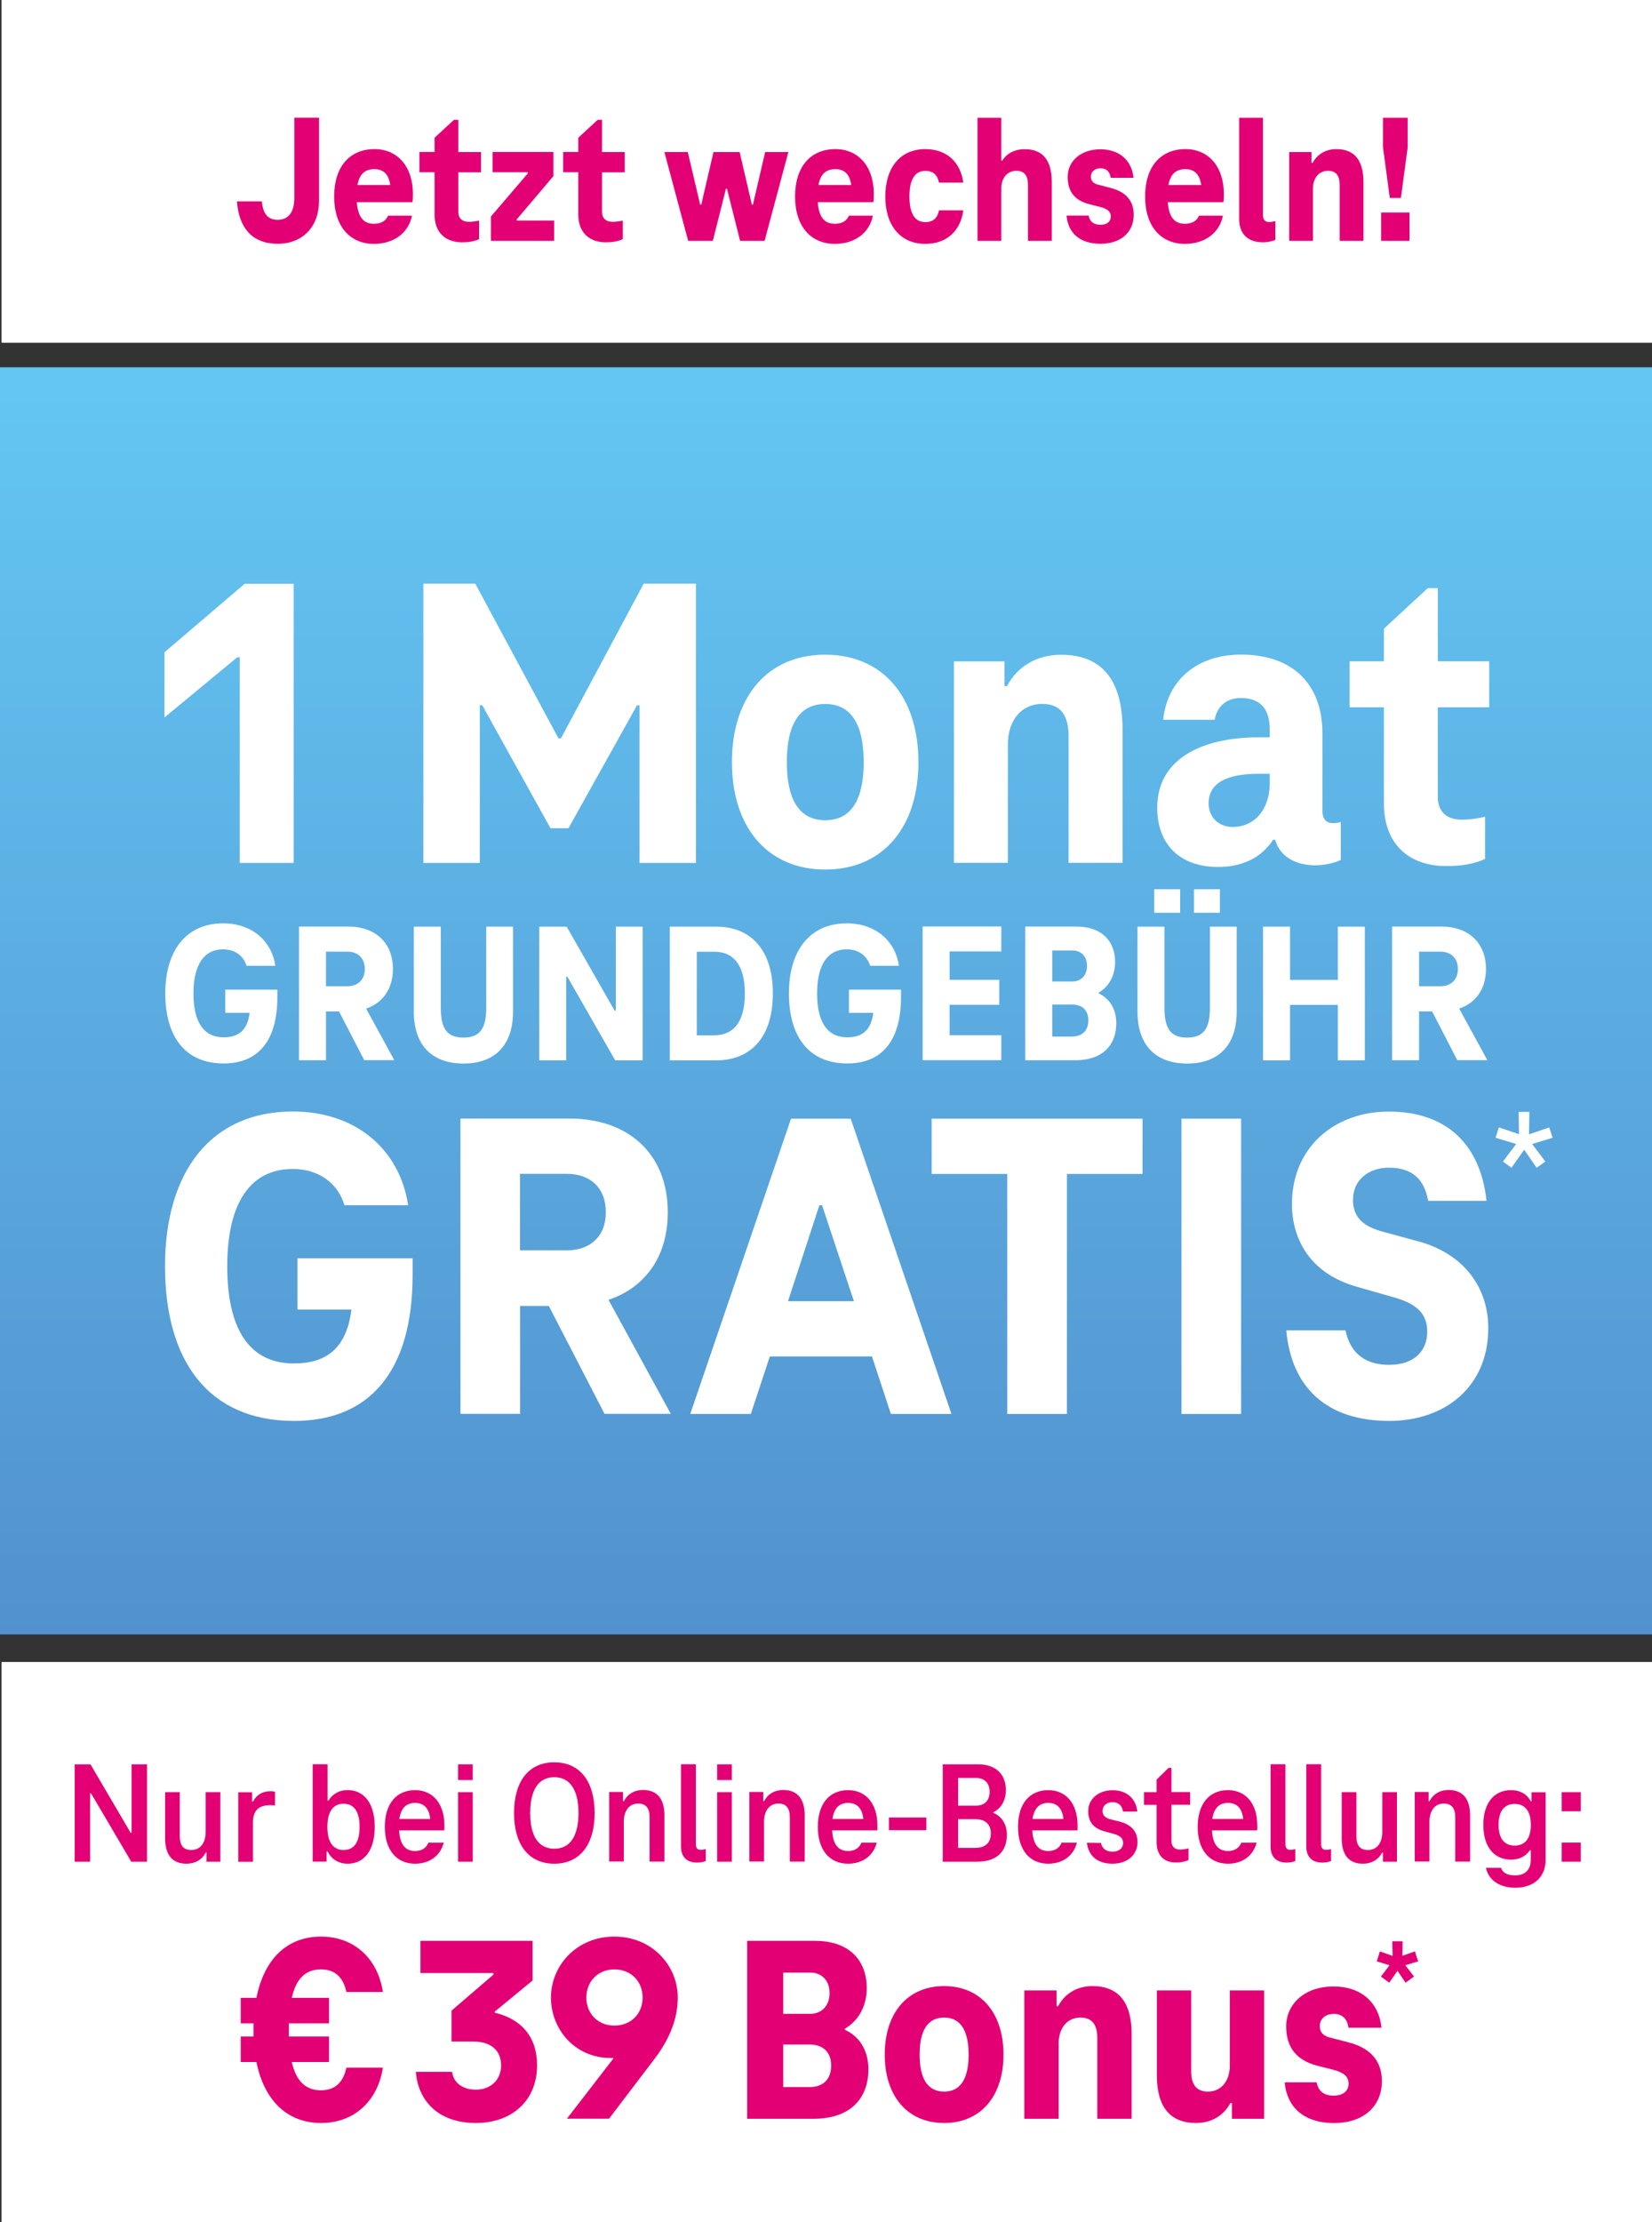 <?xml version="1.0" encoding="utf-8"?>
<!-- Generator: Adobe Illustrator 26.0.2, SVG Export Plug-In . SVG Version: 6.00 Build 0)  -->
<svg version="1.1" id="Ebene_1" xmlns="http://www.w3.org/2000/svg" xmlns:xlink="http://www.w3.org/1999/xlink" x="0px" y="0px"
	 width="180px" height="242px" viewBox="0 0 180 242" enable-background="new 0 0 180 242" xml:space="preserve">
<rect x="0" y="0" width="180" height="242" fill="#333333" stroke="none"/>
<linearGradient id="SVGID_1_" gradientUnits="userSpaceOnUse" x1="1.906" y1="290.404" x2="3.022" y2="290.404" gradientTransform="matrix(0 -123.664 -123.664 0 36002.492 413.664)">
	<stop  offset="0" style="stop-color:#5291CE"/>
	<stop  offset="1" style="stop-color:#64C7F3"/>
</linearGradient>
<rect y="40" fill="url(#SVGID_1_)" width="180" height="138"/>
<g>
	<path fill="#FFFFFF" d="M32,63.56v30.42h-5.88v-22.4h-0.27l-7.93,6.56v-7.1l8.75-7.47H32z"/>
	<path fill="#FFFFFF" d="M75.83,63.56v30.42h-6.15V76.81h-0.27l-7.47,13.39h-1.96l-7.43-13.39h-0.27v17.17h-6.15V63.56h5.65
		l9.07,16.85h0.27l9.02-16.85H75.83z"/>
	<path fill="#FFFFFF" d="M79.75,83c0-7.1,3.87-11.7,10.16-11.7c6.29,0,10.16,4.6,10.16,11.7S96.2,94.7,89.92,94.7
		C83.63,94.7,79.75,90.1,79.75,83z M94.11,83c0-4.1-1.37-6.33-4.19-6.33c-2.82,0-4.19,2.23-4.19,6.33c0,4.1,1.37,6.33,4.19,6.33
		C92.74,89.33,94.11,87.1,94.11,83z"/>
	<path fill="#FFFFFF" d="M122.31,79.45v14.52h-5.88v-13.8c0-2.14-0.77-3.51-2.87-3.51c-2.23,0-3.74,1.73-3.74,4.42v12.89h-5.88
		V72.03h5.51v2.69h0.27c1.14-2.14,3.24-3.41,5.88-3.41C120.08,71.3,122.31,74.08,122.31,79.45z"/>
	<path fill="#FFFFFF" d="M146.09,89.51v4.14c-0.68,0.36-1.91,0.59-2.78,0.59c-1.73,0-3.78-0.68-4.37-2.78h-0.23
		c-1.32,2.05-3.51,2.96-5.97,2.96c-4.19,0-6.65-2.46-6.65-6.47c0-5.19,4.69-7.65,11.07-7.65h1.19v-0.87c0-2.14-0.96-3.41-3.14-3.41
		c-1.69,0-2.6,1-2.87,2.37h-5.6c0.46-4.46,3.83-7.1,8.47-7.1c5.83,0,8.88,3.41,8.88,8.56v8.47c0,0.91,0.46,1.32,1.09,1.32
		C145.59,89.65,145.87,89.6,146.09,89.51z M134.29,90.06c2.6,0,4.06-2.14,4.06-4.74v-1.05h-1.19c-3.6,0-5.47,1.05-5.47,3.23
		C131.7,89.1,132.88,90.06,134.29,90.06z"/>
	<path fill="#FFFFFF" d="M150.79,87.51V77.03h-3.74v-5.01h3.74v-3.55l4.78-4.42h1.09v7.97h5.6v5.01h-5.6v9.74
		c0,1.64,0.96,2.5,2.64,2.5c0.87,0,1.73-0.14,2.51-0.32v4.6c-1.23,0.55-2.55,0.77-4.19,0.77C153.57,94.34,150.79,91.97,150.79,87.51
		z"/>
</g>
<g>
	<path fill="#FFFFFF" d="M30.22,107.8v0.81c0,4.82-2.16,7.21-5.84,7.21c-4.23,0-6.37-2.96-6.37-7.63c0-4.66,2.27-7.63,6.3-7.63
		c3.14,0,5.28,1.9,5.69,4.62h-3.14c-0.33-1.09-1.26-1.79-2.55-1.79c-2.07,0-3.23,1.66-3.23,4.79s1.11,4.79,3.29,4.79
		c1.57,0,2.59-0.72,2.83-2.66h-2.66v-2.53H30.22z"/>
	<path fill="#FFFFFF" d="M39.69,115.47l-2.75-5.32h-1.42v5.32h-2.94v-14.56h5.39c2.83,0,4.84,1.68,4.84,4.62
		c0,2.22-1.16,3.73-2.92,4.31l3.07,5.62H39.69z M35.52,107.41h2.31c1.13,0,1.92-0.68,1.92-1.87c0-1.22-0.78-1.9-1.92-1.9h-2.31
		V107.41z"/>
	<path fill="#FFFFFF" d="M45.09,110.16v-9.24h2.94v8.85c0,2.27,0.68,3.23,2.46,3.23s2.49-0.96,2.49-3.23v-8.85h2.92v9.24
		c0,3.64-1.94,5.67-5.41,5.67C47.03,115.82,45.09,113.8,45.09,110.16z"/>
	<path fill="#FFFFFF" d="M70.02,100.92v14.56h-2.99l-5.21-9.11h-0.13v9.11h-2.94v-14.56h2.99l5.23,9.15h0.13v-9.15H70.02z"/>
	<path fill="#FFFFFF" d="M72.98,100.92h5.06c3.79,0,6.17,2.55,6.17,7.28c0,4.73-2.38,7.28-6.17,7.28h-5.06V100.92z M77.82,112.75
		c2.03,0,3.34-1.35,3.34-4.55s-1.31-4.55-3.34-4.55h-1.9v9.11H77.82z"/>
	<path fill="#FFFFFF" d="M98.17,107.8v0.81c0,4.82-2.16,7.21-5.84,7.21c-4.23,0-6.37-2.96-6.37-7.63c0-4.66,2.27-7.63,6.3-7.63
		c3.14,0,5.28,1.9,5.69,4.62h-3.14c-0.33-1.09-1.26-1.79-2.55-1.79c-2.07,0-3.23,1.66-3.23,4.79s1.11,4.79,3.29,4.79
		c1.57,0,2.59-0.72,2.83-2.66H92.5v-2.53H98.17z"/>
	<path fill="#FFFFFF" d="M103.47,103.64v3.07h5.41v2.72h-5.41v3.31h5.63v2.72h-8.57v-14.56h8.57v2.72H103.47z"/>
	<path fill="#FFFFFF" d="M121.63,111.44c0,2.22-1.33,4.03-4.49,4.03h-5.43v-14.56h5.54c2.99,0,4.25,1.77,4.25,3.86
		c0,1.5-0.68,2.68-1.79,3.33v0.09C120.93,108.76,121.63,109.92,121.63,111.44z M114.65,103.51v3.38h2.2c0.98,0,1.59-0.7,1.59-1.7
		c0-1.02-0.63-1.68-1.59-1.68H114.65z M118.58,111.12c0-1.07-0.63-1.72-1.79-1.72h-2.14v3.49h2.14
		C117.95,112.88,118.58,112.23,118.58,111.12z"/>
	<path fill="#FFFFFF" d="M123.94,110.16v-9.24h2.94v8.85c0,2.27,0.68,3.23,2.46,3.23s2.49-0.96,2.49-3.23v-8.85h2.92v9.24
		c0,3.64-1.94,5.67-5.41,5.67C125.88,115.82,123.94,113.8,123.94,110.16z M128.59,96.84v2.57h-2.83v-2.57H128.59z M132.92,96.84
		v2.57h-2.83v-2.57H132.92z"/>
	<path fill="#FFFFFF" d="M148.71,100.92v14.56h-2.94v-6.04h-5.21v6.04h-2.94v-14.56h2.94v5.8h5.21v-5.8H148.71z"/>
	<path fill="#FFFFFF" d="M158.79,115.47l-2.75-5.32h-1.42v5.32h-2.94v-14.56h5.39c2.83,0,4.84,1.68,4.84,4.62
		c0,2.22-1.16,3.73-2.92,4.31l3.07,5.62H158.79z M154.62,107.41h2.31c1.13,0,1.92-0.68,1.92-1.87c0-1.22-0.79-1.9-1.92-1.9h-2.31
		V107.41z"/>
</g>
<g>
	<path fill="#FFFFFF" d="M44.96,137.04v1.78c0,10.64-4.77,15.93-12.91,15.93c-9.35,0-14.07-6.55-14.07-16.85s5.01-16.85,13.92-16.85
		c6.94,0,11.66,4.19,12.57,10.21h-6.94c-0.72-2.41-2.79-3.95-5.64-3.95c-4.58,0-7.13,3.66-7.13,10.59c0,6.93,2.46,10.59,7.27,10.59
		c3.47,0,5.73-1.59,6.26-5.87h-5.88v-5.58H44.96z"/>
	<path fill="#FFFFFF" d="M65.87,153.98l-6.07-11.75h-3.13v11.75h-6.5v-32.16h11.9c6.26,0,10.69,3.71,10.69,10.21
		c0,4.91-2.55,8.23-6.46,9.53l6.79,12.42H65.87z M56.66,136.17h5.11c2.51,0,4.24-1.49,4.24-4.14c0-2.7-1.73-4.19-4.24-4.19h-5.11
		V136.17z"/>
	<path fill="#FFFFFF" d="M95.01,147.73H83.88l-2.07,6.26h-6.6l10.98-32.16h6.5l10.98,32.16h-6.6L95.01,147.73z M93.04,141.71
		l-3.47-10.45h-0.29l-3.42,10.45H93.04z"/>
	<path fill="#FFFFFF" d="M101.51,121.83h22.98v6.02h-8.24v26.14h-6.5v-26.14h-8.24V121.83z"/>
	<path fill="#FFFFFF" d="M128.73,121.83h6.5v32.16h-6.5V121.83z"/>
	<path fill="#FFFFFF" d="M140.15,144.89h6.45c0.58,2.7,2.36,3.75,4.77,3.75c2.75,0,4.14-1.54,4.14-3.61c0-2.12-1.35-3.13-3.85-3.8
		l-3.71-1.06c-5.11-1.4-7.18-5.1-7.18-9.05c0-6.11,4.58-10.06,10.55-10.06c6.5,0,10.02,3.8,10.65,9.72h-6.36
		c-0.43-2.41-1.78-3.61-4.29-3.61c-2.22,0-3.9,1.35-3.9,3.51c0,2.17,1.49,2.98,3.28,3.47l3.71,1.01c4.82,1.25,7.75,4.81,7.75,9.48
		c0,6.45-4.77,10.11-10.79,10.11C144.68,154.75,140.73,151.24,140.15,144.89z"/>
</g>
<rect x="0.17" fill="#FFFFFF" width="179.83" height="37.33"/>
<rect x="0.17" y="181" fill="#FFFFFF" width="179.83" height="61"/>
<g>
	<path fill="#E20074" d="M30.26,23.94c1,0,1.81-0.64,1.81-2.37v-8.75h2.69v9.07c0,2.79-1.77,4.66-4.5,4.66
		c-2.77,0-4.24-1.73-4.44-4.62h2.71C28.65,23.26,29.17,23.94,30.26,23.94z"/>
	<path fill="#E20074" d="M44.94,22.02h-6.06c0.14,1.83,0.88,2.35,1.87,2.35c0.76,0,1.29-0.3,1.53-0.88h2.61
		c-0.38,1.91-2.01,3.07-4.14,3.07c-2.59,0-4.34-1.87-4.34-5.16c0-3.25,1.69-5.16,4.4-5.16c2.53,0,4.18,1.93,4.18,4.88
		C44.98,21.46,44.98,21.8,44.94,22.02z M38.95,20.15h3.57c-0.18-1.3-0.86-1.73-1.73-1.73C39.85,18.43,39.19,18.85,38.95,20.15z"/>
	<path fill="#E20074" d="M47.35,23.38v-4.62H45.7v-2.21h1.65V15l2.11-1.95h0.48v3.51h2.47v2.21h-2.47v4.29c0,0.72,0.42,1.1,1.16,1.1
		c0.38,0,0.76-0.06,1.1-0.14v2.03c-0.54,0.24-1.12,0.34-1.85,0.34C48.57,26.39,47.35,25.35,47.35,23.38z"/>
	<path fill="#E20074" d="M60.38,24.02v2.21h-6.89v-2.65l4.02-4.7v-0.12h-3.84v-2.21h6.63v2.63l-4,4.72v0.12H60.38z"/>
	<path fill="#E20074" d="M63.01,23.38v-4.62h-1.65v-2.21h1.65V15l2.11-1.95h0.48v3.51h2.47v2.21H65.6v4.29c0,0.72,0.42,1.1,1.16,1.1
		c0.38,0,0.76-0.06,1.1-0.14v2.03c-0.54,0.24-1.12,0.34-1.85,0.34C64.24,26.39,63.01,25.35,63.01,23.38z"/>
	<path fill="#E20074" d="M85.9,16.56l-2.59,9.67h-2.67l-1.43-5.68H79.1l-1.43,5.68h-2.69l-2.59-9.67h2.55l1.35,5.72h0.12l1.33-5.72
		h2.85l1.33,5.72h0.12l1.33-5.72H85.9z"/>
	<path fill="#E20074" d="M95.16,22.02H89.1c0.14,1.83,0.88,2.35,1.87,2.35c0.76,0,1.28-0.3,1.53-0.88h2.61
		c-0.38,1.91-2.01,3.07-4.14,3.07c-2.59,0-4.34-1.87-4.34-5.16c0-3.25,1.69-5.16,4.4-5.16c2.53,0,4.18,1.93,4.18,4.88
		C95.2,21.46,95.2,21.8,95.16,22.02z M89.18,20.15h3.57c-0.18-1.3-0.86-1.73-1.73-1.73C90.08,18.43,89.42,18.85,89.18,20.15z"/>
	<path fill="#E20074" d="M100.82,16.24c2.43,0,3.86,1.52,4.14,3.65h-2.65c-0.16-0.82-0.62-1.28-1.49-1.28
		c-1.16,0-1.73,0.98-1.73,2.79c0,1.81,0.56,2.79,1.73,2.79c0.86,0,1.33-0.46,1.49-1.28h2.65c-0.28,2.13-1.71,3.65-4.14,3.65
		c-2.75,0-4.36-2.05-4.36-5.16C96.47,18.27,98.07,16.24,100.82,16.24z"/>
	<path fill="#E20074" d="M114.6,19.83v6.4h-2.59v-6.08c0-0.94-0.34-1.55-1.26-1.55c-0.98,0-1.65,0.76-1.65,1.95v5.68h-2.59v-13.4
		h2.59v4.66h0.12c0.44-0.76,1.3-1.24,2.43-1.24C113.62,16.24,114.6,17.46,114.6,19.83z"/>
	<path fill="#E20074" d="M116.21,23.48h2.41c0.14,0.72,0.6,1,1.29,1s1.12-0.34,1.12-0.9c0-0.58-0.44-0.84-1.08-1.02l-1.33-0.34
		c-1.41-0.38-2.29-1.26-2.29-2.95c0-1.67,1.37-3.01,3.57-3.01c2.05,0,3.41,1.18,3.61,3.11h-2.49c-0.1-0.7-0.48-1.04-1.12-1.04
		s-1.04,0.4-1.04,0.9c0,0.5,0.3,0.78,0.86,0.9l1.3,0.34c1.65,0.42,2.51,1.4,2.51,2.91c0,1.93-1.41,3.17-3.63,3.17
		C117.73,26.55,116.37,25.43,116.21,23.48z"/>
	<path fill="#E20074" d="M133.3,22.02h-6.06c0.14,1.83,0.88,2.35,1.87,2.35c0.76,0,1.29-0.3,1.53-0.88h2.61
		c-0.38,1.91-2.01,3.07-4.14,3.07c-2.59,0-4.34-1.87-4.34-5.16c0-3.25,1.69-5.16,4.4-5.16c2.53,0,4.18,1.93,4.18,4.88
		C133.34,21.46,133.34,21.8,133.3,22.02z M127.31,20.15h3.57c-0.18-1.3-0.86-1.73-1.73-1.73C128.22,18.43,127.55,18.85,127.31,20.15
		z"/>
	<path fill="#E20074" d="M138.24,24.18c0.24,0,0.5-0.04,0.72-0.1v2.05c-0.34,0.14-0.82,0.26-1.35,0.26c-1.69,0-2.59-0.96-2.59-2.53
		V12.83h2.59v10.63C137.62,23.92,137.86,24.18,138.24,24.18z"/>
	<path fill="#E20074" d="M148.56,19.83v6.4h-2.59v-6.08c0-0.94-0.34-1.55-1.26-1.55c-0.98,0-1.65,0.76-1.65,1.95v5.68h-2.59v-9.67
		h2.43v1.18h0.12c0.5-0.94,1.43-1.5,2.59-1.5C147.58,16.24,148.56,17.46,148.56,19.83z"/>
	<path fill="#E20074" d="M150.49,23.14h3.09v3.09h-3.09V23.14z M150.69,16.04v-3.21h2.69v3.21l-0.74,5.52h-1.21L150.69,16.04z"/>
</g>
<g>
	<path fill="#E20074" d="M16.02,192.15v10.6h-1.72l-4.38-7.44h-0.1v7.44H8.14v-10.6h1.72l4.38,7.46h0.1v-7.46H16.02z"/>
	<path fill="#E20074" d="M17.99,200.18v-5h1.6V200c0,0.89,0.33,1.48,1.25,1.48c0.98,0,1.57-0.76,1.57-1.97v-4.33h1.6v7.57H22.5v-1
		h-0.08c-0.4,0.79-1.16,1.22-2.1,1.22C18.71,202.97,17.99,201.94,17.99,200.18z"/>
	<path fill="#E20074" d="M29.97,195.15v1.48c-0.21-0.03-0.4-0.03-0.54-0.03c-1.3,0-1.87,0.63-1.87,1.92v4.24h-1.6v-7.57h1.51v1.02
		h0.1c0.37-0.75,1.05-1.13,1.86-1.13C29.62,195.07,29.81,195.08,29.97,195.15z"/>
	<path fill="#E20074" d="M40.83,198.96c0,2.48-1.08,4.01-2.95,4.01c-1.03,0-1.78-0.52-2.19-1.32h-0.1v1.09h-1.52v-10.6h1.62v3.95
		h0.11c0.41-0.68,1.13-1.14,2.08-1.14C39.75,194.96,40.83,196.5,40.83,198.96z M39.18,198.96c0-1.6-0.56-2.52-1.75-2.52
		c-1.18,0-1.76,0.94-1.76,2.52c0,1.6,0.59,2.52,1.76,2.52C38.62,201.48,39.18,200.58,39.18,198.96z"/>
	<path fill="#E20074" d="M48.41,199.34h-4.92c0.08,1.63,0.75,2.25,1.73,2.25c0.73,0,1.22-0.32,1.46-0.91h1.67
		c-0.37,1.43-1.54,2.29-3.13,2.29c-1.99,0-3.29-1.46-3.29-4.01c0-2.51,1.25-4,3.3-4c1.94,0,3.19,1.48,3.19,3.82
		C48.42,198.99,48.42,199.19,48.41,199.34z M43.51,198.1h3.37c-0.13-1.24-0.76-1.75-1.65-1.75C44.31,196.35,43.7,196.86,43.51,198.1
		z"/>
	<path fill="#E20074" d="M49.91,192.15h1.6v1.71h-1.6V192.15z M49.91,195.18h1.6v7.57h-1.6V195.18z"/>
	<path fill="#E20074" d="M56.01,197.45c0-3.41,1.56-5.52,4.38-5.52c2.83,0,4.4,2.11,4.4,5.52c0,3.41-1.57,5.52-4.4,5.52
		C57.57,202.97,56.01,200.86,56.01,197.45z M63.03,197.45c0-2.54-0.94-3.9-2.64-3.9c-1.7,0-2.62,1.37-2.62,3.9s0.92,3.89,2.62,3.89
		C62.1,201.34,63.03,199.99,63.03,197.45z"/>
	<path fill="#E20074" d="M72.4,197.73v5.01h-1.62v-4.84c0-0.87-0.32-1.48-1.24-1.48c-0.98,0-1.57,0.78-1.57,1.98v4.33h-1.6v-7.57
		h1.51v1h0.1c0.4-0.79,1.16-1.22,2.1-1.22C71.67,194.96,72.4,195.97,72.4,197.73z"/>
	<path fill="#E20074" d="M76.33,201.46c0.19,0,0.4-0.03,0.57-0.08v1.3c-0.24,0.1-0.57,0.17-0.94,0.17c-1.13,0-1.76-0.62-1.76-1.76
		v-8.95h1.62v8.73C75.82,201.26,76.01,201.46,76.33,201.46z"/>
	<path fill="#E20074" d="M78.14,192.15h1.6v1.71h-1.6V192.15z M78.14,195.18h1.6v7.57h-1.6V195.18z"/>
	<path fill="#E20074" d="M87.68,197.73v5.01h-1.62v-4.84c0-0.87-0.32-1.48-1.24-1.48c-0.98,0-1.57,0.78-1.57,1.98v4.33h-1.6v-7.57
		h1.51v1h0.1c0.4-0.79,1.16-1.22,2.1-1.22C86.95,194.96,87.68,195.97,87.68,197.73z"/>
	<path fill="#E20074" d="M95.59,199.34h-4.92c0.08,1.63,0.75,2.25,1.73,2.25c0.73,0,1.22-0.32,1.46-0.91h1.67
		c-0.37,1.43-1.54,2.29-3.13,2.29c-1.99,0-3.29-1.46-3.29-4.01c0-2.51,1.25-4,3.3-4c1.94,0,3.19,1.48,3.19,3.82
		C95.61,198.99,95.61,199.19,95.59,199.34z M90.7,198.1h3.37c-0.13-1.24-0.76-1.75-1.65-1.75C91.49,196.35,90.89,196.86,90.7,198.1z
		"/>
	<path fill="#E20074" d="M100.93,197.94v1.38h-4.07v-1.38H100.93z"/>
	<path fill="#E20074" d="M109.71,199.83c0,1.65-0.95,2.92-3.21,2.92h-3.78v-10.6h3.86c2.06,0,3.02,1.22,3.02,2.79
		c0,1.05-0.44,1.97-1.37,2.43v0.06C109.22,197.85,109.71,198.75,109.71,199.83z M104.4,193.64v3.01h1.94c0.94,0,1.49-0.57,1.49-1.51
		s-0.56-1.51-1.49-1.51H104.4z M107.96,199.67c0-0.98-0.6-1.55-1.68-1.55h-1.88v3.13h1.88
		C107.36,201.24,107.96,200.69,107.96,199.67z"/>
	<path fill="#E20074" d="M117.4,199.34h-4.92c0.08,1.63,0.75,2.25,1.73,2.25c0.73,0,1.22-0.32,1.46-0.91h1.67
		c-0.37,1.43-1.54,2.29-3.13,2.29c-1.99,0-3.29-1.46-3.29-4.01c0-2.51,1.25-4,3.3-4c1.94,0,3.19,1.48,3.19,3.82
		C117.41,198.99,117.41,199.19,117.4,199.34z M112.5,198.1h3.37c-0.13-1.24-0.76-1.75-1.65-1.75
		C113.3,196.35,112.7,196.86,112.5,198.1z"/>
	<path fill="#E20074" d="M118.43,200.69l1.53,0.02c0.13,0.62,0.56,0.95,1.27,0.95c0.68,0,1.14-0.37,1.14-0.94
		c0-0.63-0.48-0.84-1.03-1l-0.99-0.27c-1.08-0.29-1.78-0.92-1.78-2.21c0-1.25,1.03-2.27,2.67-2.27c1.51,0,2.53,0.89,2.68,2.32h-1.56
		c-0.1-0.67-0.51-1.02-1.13-1.02c-0.67,0-1.1,0.41-1.1,0.95c0,0.49,0.3,0.76,0.87,0.92l0.99,0.24c1.22,0.32,1.95,1.03,1.95,2.24
		c0,1.41-1.1,2.35-2.73,2.35C119.57,202.97,118.59,202.11,118.43,200.69z"/>
	<path fill="#E20074" d="M126.02,200.64v-4.08h-1.37v-1.38h1.37v-1.37l1.3-1.27h0.32v2.63h2.03v1.38h-2.03v3.9
		c0,0.67,0.35,0.98,0.94,0.98c0.3,0,0.65-0.06,0.92-0.13v1.27c-0.4,0.19-0.84,0.27-1.37,0.27
		C126.86,202.86,126.02,202.08,126.02,200.64z"/>
	<path fill="#E20074" d="M136.98,199.34h-4.92c0.08,1.63,0.75,2.25,1.73,2.25c0.73,0,1.22-0.32,1.46-0.91h1.67
		c-0.37,1.43-1.54,2.29-3.13,2.29c-1.99,0-3.29-1.46-3.29-4.01c0-2.51,1.25-4,3.3-4c1.94,0,3.19,1.48,3.19,3.82
		C137,198.99,137,199.19,136.98,199.34z M132.09,198.1h3.37c-0.13-1.24-0.76-1.75-1.65-1.75
		C132.88,196.35,132.28,196.86,132.09,198.1z"/>
	<path fill="#E20074" d="M140.57,201.46c0.19,0,0.4-0.03,0.57-0.08v1.3c-0.24,0.1-0.57,0.17-0.94,0.17c-1.13,0-1.76-0.62-1.76-1.76
		v-8.95h1.62v8.73C140.06,201.26,140.25,201.46,140.57,201.46z"/>
	<path fill="#E20074" d="M144.46,201.46c0.19,0,0.4-0.03,0.57-0.08v1.3c-0.24,0.1-0.57,0.17-0.94,0.17c-1.13,0-1.76-0.62-1.76-1.76
		v-8.95h1.62v8.73C143.95,201.26,144.14,201.46,144.46,201.46z"/>
	<path fill="#E20074" d="M146.19,200.18v-5h1.6V200c0,0.89,0.33,1.48,1.25,1.48c0.99,0,1.57-0.76,1.57-1.97v-4.33h1.6v7.57h-1.53v-1
		h-0.08c-0.4,0.79-1.16,1.22-2.1,1.22C146.9,202.97,146.19,201.94,146.19,200.18z"/>
	<path fill="#E20074" d="M160.18,197.73v5.01h-1.62v-4.84c0-0.87-0.32-1.48-1.24-1.48c-0.98,0-1.57,0.78-1.57,1.98v4.33h-1.6v-7.57
		h1.51v1h0.1c0.4-0.79,1.16-1.22,2.1-1.22C159.45,194.96,160.18,195.97,160.18,197.73z"/>
	<path fill="#E20074" d="M168.41,195.18v7.36c0,1.79-1.18,3.05-3.32,3.05c-1.84,0-2.95-0.97-3.18-2.17h1.64
		c0.17,0.54,0.68,0.82,1.54,0.82c1.14,0,1.7-0.67,1.7-1.68v-1.05h-0.1c-0.4,0.62-1.13,1.02-2.05,1.02c-1.91,0-3.02-1.48-3.02-3.79
		c0-2.3,1.11-3.78,3.02-3.78c1.03,0,1.78,0.48,2.14,1.21h0.09v-0.98H168.41z M166.8,198.73c0-1.4-0.59-2.27-1.76-2.27
		c-1.19,0-1.76,0.87-1.76,2.27c0,1.41,0.57,2.27,1.76,2.27C166.22,201,166.8,200.15,166.8,198.73z"/>
	<path fill="#E20074" d="M170.16,195.18h2.08v2.08h-2.08V195.18z M170.16,200.67h2.08v2.08h-2.08V200.67z"/>
	<path fill="#E20074" d="M37.74,225.18h3.98c-0.58,3.74-3.22,6.03-6.73,6.03c-3.71,0-6.21-2.47-7.05-6.64h-1.71v-2.78h1.39v-0.73
		c0-0.23,0-0.46,0-0.7h-1.39v-2.78h1.71c0.84-4.21,3.31-6.67,7.05-6.67c3.51,0,6.15,2.29,6.73,6.03h-3.98
		c-0.35-1.68-1.33-2.46-2.76-2.46c-1.65,0-2.7,0.96-3.19,3.1h4.06v2.78h-4.38v0.7c0,0.26,0,0.49,0,0.73h4.38v2.78h-4.06
		c0.49,2.12,1.54,3.08,3.19,3.08C36.41,227.65,37.4,226.86,37.74,225.18z"/>
	<path fill="#E20074" d="M58.52,224.92c0,3.86-2.73,6.29-6.68,6.29c-4.18,0-6.3-2.52-6.53-5.57h3.95c0.17,1.31,1.31,1.94,2.58,1.94
		c1.65,0,2.76-1.1,2.76-2.64c0-1.54-0.99-2.61-3.11-2.61h-2.29v-3.36l4.56-3.92v-0.17h-7.95v-3.51h12.22v4.32l-4.12,3.39v0.12
		C56.78,219.87,58.52,221.81,58.52,224.92z"/>
	<path fill="#E20074" d="M73.85,217.55c0,2.67-1.19,4.96-2.7,6.9l-4.79,6.29h-4.59l5.08-6.58l-0.03-0.03h-0.29
		c-3.92,0-6.5-3.16-6.5-6.58c0-3.45,2.76-6.64,6.91-6.64C71.09,210.91,73.85,214.1,73.85,217.55z M66.94,220.6
		c1.83,0,3.08-1.31,3.08-3.05s-1.25-3.07-3.08-3.07c-1.8,0-3.05,1.33-3.05,3.07S65.14,220.6,66.94,220.6z"/>
	<path fill="#E20074" d="M94.62,225.38c0,2.96-1.77,5.37-5.98,5.37h-7.23v-19.38h7.37c3.98,0,5.66,2.35,5.66,5.13
		c0,2-0.9,3.57-2.38,4.44v0.12C93.7,221.81,94.62,223.35,94.62,225.38z M85.34,214.82v4.5h2.93c1.31,0,2.12-0.93,2.12-2.26
		c0-1.36-0.84-2.23-2.12-2.23H85.34z M90.56,224.95c0-1.42-0.84-2.29-2.38-2.29h-2.84v4.64h2.84
		C89.72,227.3,90.56,226.43,90.56,224.95z"/>
	<path fill="#E20074" d="M96.4,223.76c0-4.53,2.47-7.46,6.47-7.46s6.47,2.93,6.47,7.46c0,4.52-2.47,7.45-6.47,7.45
		S96.4,228.28,96.4,223.76z M105.54,223.76c0-2.61-0.87-4.03-2.67-4.03c-1.8,0-2.67,1.42-2.67,4.03c0,2.61,0.87,4.03,2.67,4.03
		C104.67,227.79,105.54,226.37,105.54,223.76z"/>
	<path fill="#E20074" d="M123.3,221.5v9.25h-3.74v-8.79c0-1.36-0.49-2.23-1.83-2.23c-1.42,0-2.38,1.1-2.38,2.81v8.21h-3.74v-13.98
		h3.51v1.71h0.17c0.73-1.36,2.06-2.18,3.74-2.18C121.88,216.3,123.3,218.07,123.3,221.5z"/>
	<path fill="#E20074" d="M126.05,226.02v-9.25h3.74v8.79c0,1.36,0.49,2.23,1.83,2.23c1.42,0,2.38-1.13,2.38-2.84v-8.18h3.74v13.98
		h-3.51v-1.71h-0.17c-0.73,1.36-2.06,2.17-3.74,2.17C127.48,231.21,126.05,229.44,126.05,226.02z"/>
	<path fill="#E20074" d="M139.98,226.78h3.48c0.2,1.04,0.87,1.45,1.86,1.45c0.99,0,1.62-0.49,1.62-1.31c0-0.84-0.64-1.22-1.57-1.48
		l-1.92-0.49c-2.03-0.55-3.31-1.83-3.31-4.26c0-2.41,1.97-4.35,5.17-4.35c2.96,0,4.93,1.71,5.22,4.5h-3.6
		c-0.14-1.02-0.7-1.51-1.62-1.51s-1.51,0.58-1.51,1.31c0,0.72,0.43,1.13,1.25,1.3l1.89,0.49c2.38,0.61,3.63,2.03,3.63,4.21
		c0,2.79-2.03,4.58-5.25,4.58C142.19,231.21,140.22,229.59,139.98,226.78z"/>
	<path fill="#E20074" d="M153.12,214.03l0.95,1.23l-0.92,0.67l-0.88-1.29l-0.9,1.29l-0.91-0.67l0.94-1.23l-1.39-0.42l0.34-1.09
		l1.39,0.49l-0.04-1.59h1.13l-0.03,1.58l1.37-0.48l0.35,1.09L153.12,214.03z"/>
</g>
<g>
	<path fill="#FFFFFF" d="M166.94,124.59l1.44,1.91l-0.95,0.68l-1.36-1.97l-1.38,1.97l-0.93-0.68l1.44-1.91l-2.24-0.68l0.35-1.13
		l2.2,0.74l-0.04-2.43h1.17l-0.04,2.45l2.2-0.76l0.37,1.13L166.94,124.59z"/>
</g>
<g>
</g>
<g>
</g>
<g>
</g>
<g>
</g>
<g>
</g>
<g>
</g>
<g>
</g>
<g>
</g>
<g>
</g>
<g>
</g>
<g>
</g>
<g>
</g>
<g>
</g>
<g>
</g>
<g>
</g>
</svg>
